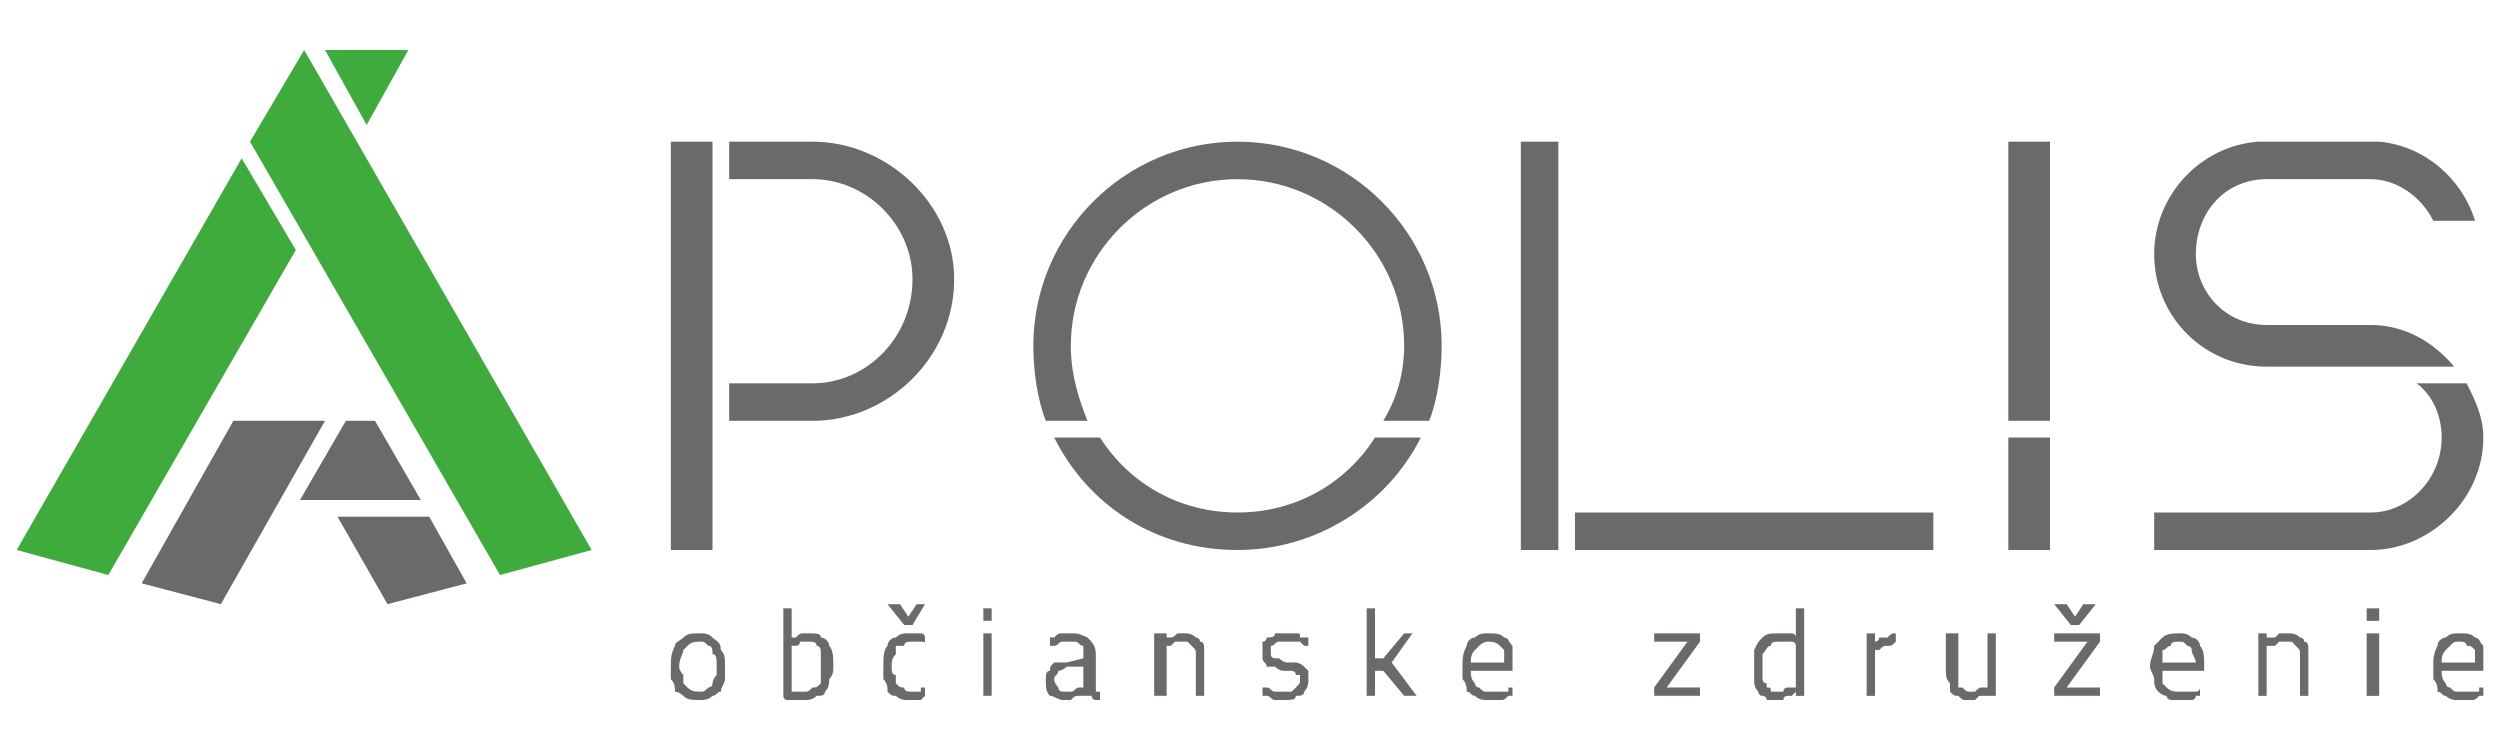 <?xml version="1.0" encoding="UTF-8"?>
<svg xmlns="http://www.w3.org/2000/svg" xmlns:xlink="http://www.w3.org/1999/xlink" xml:space="preserve" width="600px" height="180px" version="1.1" style="shape-rendering:geometricPrecision; text-rendering:geometricPrecision; image-rendering:optimizeQuality; fill-rule:evenodd; clip-rule:evenodd" viewBox="0 0 600 180">
 <defs>
  <style type="text/css">
   
    .fil0 {fill:#3FAB3C;fill-rule:nonzero}
    .fil1 {fill:#6C696A;fill-rule:nonzero}
   
  </style>
 </defs>
 <g id="Layer_x0020_1">
  <path class="fil0" d="M88 30l10 -18 -20 0 10 18zm54 102l-69 -120 -13 22 60 104 22 -6zm-71 -72l-13 -22 -54 94 22 6 45 -78z"></path>
  <path class="fil1" d="M596 159c0,-1 0,-3 0,-4 -1,-1 -1,-2 -2,-2 -1,-1 -2,-1 -4,-1 -1,0 -2,0 -3,1 -1,0 -2,1 -2,2 -1,2 -1,3 -1,5 0,1 0,2 0,3 1,1 1,2 1,3 1,0 1,1 2,1 1,1 2,1 3,1 1,0 1,0 2,0 0,0 1,0 1,0 1,0 1,0 2,-1 0,0 0,0 0,0 1,0 1,0 1,0l0 -2c0,0 0,0 -1,0 0,1 0,1 0,1 -1,0 -1,0 -2,0 0,0 -1,0 -1,0 -1,0 -1,0 -2,0 -1,0 -1,0 -2,-1 -1,0 -1,-1 -1,-1 -1,-1 -1,-2 -1,-3l10 0 0 -2zm-2 0l-8 0c0,-1 0,-2 1,-3 0,0 1,-1 1,-1 1,-1 1,-1 2,-1 1,0 2,0 2,1 1,0 1,0 2,1 0,1 0,2 0,3zm2 -54c0,-5 -2,-9 -4,-13l-12 0c4,3 6,8 6,13 0,10 -8,18 -17,18l-20 0 -7 0 -25 0 0 9 25 0 7 0 20 0c14,0 27,-12 27,-27zm-12 -52l10 0c-3,-10 -12,-18 -23,-19l0 0 -2 0 -25 0 -2 0 0 0c-14,1 -25,13 -25,27 0,15 12,27 27,27l7 0 1 0 10 0 7 0 20 0c-5,-6 -12,-10 -20,-10l-7 0 -11 0 -7 0c-10,0 -17,-8 -17,-17 0,-10 7,-18 17,-18l25 0c6,0 12,4 15,10zm-67 102c0,2 -1,3 -1,5 0,1 1,2 1,3 0,1 0,2 1,3 0,0 1,1 2,1 0,1 1,1 2,1 1,0 1,0 2,0 1,0 1,0 2,0 0,0 1,0 1,-1 0,0 1,0 1,0 0,0 0,0 0,0l0 -2c0,0 0,0 0,0 0,1 -1,1 -1,1 0,0 -1,0 -1,0 -1,0 -1,0 -2,0 0,0 -1,0 -1,0 -1,0 -2,0 -3,-1 0,0 -1,-1 -1,-1 0,-1 0,-2 0,-3l10 0 0 -2c0,-1 0,-3 -1,-4 0,-1 -1,-2 -2,-2 -1,-1 -2,-1 -3,-1 -1,0 -3,0 -4,1 0,0 -1,1 -2,2zm2 4c0,-1 0,-2 0,-3 1,0 1,-1 2,-1 0,-1 1,-1 2,-1 1,0 1,0 2,1 0,0 1,0 1,1 0,1 1,2 1,3l-8 0zm-26 8l11 0 0 -2 -8 0 8 -11 0 -2 -11 0 0 2 8 0 -8 11 0 2zm6 -17l4 -5 -3 0 -2 3 -2 -3 -3 0 4 5 2 0zm-17 -18l10 0 0 -27 -10 0 0 27zm0 -31l10 0 0 -67 -10 0 0 67zm-5 66l2 0 0 -15 -2 0 0 13c0,0 0,0 0,0 -1,0 -1,0 -1,0 -1,0 -1,0 -2,1 0,0 -1,0 -1,0 -1,0 -1,0 -2,-1 0,0 -1,0 -1,0 0,-1 0,-1 0,-2 0,-1 0,-2 0,-3l0 -8 -3 0 0 8c0,2 0,3 1,4 0,1 0,2 0,2 1,1 1,1 2,1 1,1 1,1 2,1 1,0 2,0 2,0 1,-1 1,-1 1,-1 1,0 1,0 2,0 0,0 0,0 0,0l0 0zm-99 -35l86 0 0 -9 -86 0 0 9zm-13 0l9 0 0 -98 -9 0 0 98zm-2 29l0 -2c0,-1 0,-3 0,-4 -1,-1 -1,-2 -2,-2 -1,-1 -2,-1 -4,-1 -1,0 -2,0 -3,1 -1,0 -2,1 -2,2 -1,2 -1,3 -1,5 0,1 0,2 0,3 1,1 1,2 1,3 1,0 1,1 2,1 1,1 2,1 3,1 1,0 1,0 2,0 0,0 1,0 1,0 1,0 1,0 2,-1 0,0 0,0 1,0 0,0 0,0 0,0l0 -2c0,0 0,0 -1,0 0,1 0,1 0,1 -1,0 -1,0 -2,0 0,0 -1,0 -1,0 -1,0 -1,0 -2,0 -1,0 -1,0 -2,-1 -1,0 -1,-1 -1,-1 -1,-1 -1,-2 -1,-3l10 0zm-2 -2l-8 0c0,-1 0,-2 1,-3 0,0 1,-1 1,-1 1,-1 2,-1 2,-1 1,0 2,0 3,1 0,0 0,0 1,1 0,1 0,2 0,3zm-18 -58c2,-5 3,-12 3,-18 0,-27 -22,-49 -49,-49 -27,0 -49,22 -49,49 0,6 1,13 3,18l10 0c-2,-5 -4,-11 -4,-18 0,-22 18,-40 40,-40 22,0 40,18 40,40 0,7 -2,13 -5,18l11 0zm-107 66l2 0 0 -15 -2 0 0 15zm0 -18l2 0 0 -3 -2 0 0 3zm-7 -82c0,-18 -16,-33 -34,-33l-20 0 0 9 20 0c13,0 24,11 24,24 0,14 -11,25 -24,25l-20 0 0 9 20 0c18,0 34,-15 34,-34zm-55 96c0,-1 0,-2 0,-3 0,-2 0,-3 -1,-4 0,-2 -1,-2 -2,-3 -1,-1 -2,-1 -3,-1 -2,0 -3,0 -4,1 -1,1 -2,1 -2,2 -1,2 -1,3 -1,5 0,1 0,2 0,3 1,1 1,2 1,3 1,0 2,1 2,1 1,1 2,1 4,1 1,0 2,0 3,-1 1,0 1,-1 2,-1 0,-1 1,-2 1,-3zm-2 -3c0,1 0,2 0,2 -1,1 -1,2 -1,2 0,1 -1,1 -1,1 -1,1 -1,1 -2,1 -1,0 -2,0 -3,-1 0,0 0,0 -1,-1 0,0 0,-1 0,-2 0,0 -1,-1 -1,-2 0,-2 1,-3 1,-4 0,0 1,-1 1,-1 1,-1 2,-1 3,-1 1,0 1,0 2,1 1,0 1,1 1,2 1,0 1,1 1,3zm-11 -28l10 0 0 -98 -10 0 0 98zm-68 13l19 -5 -9 -16 -22 0 12 21zm-21 -25l29 0 -11 -19 -5 0 -2 0 -11 19zm-19 25l25 -44 -22 0 -22 39 19 5zm137 1l-2 0 0 21c0,0 0,0 0,0 0,0 0,1 1,1 0,0 1,0 1,0 0,0 1,0 1,0 1,0 1,0 2,0 1,0 2,0 3,-1 1,0 2,0 2,-1 1,-1 1,-2 1,-3 1,-1 1,-2 1,-3 0,-2 0,-4 -1,-5 0,-1 -1,-2 -2,-2 0,-1 -1,-1 -3,-1 0,0 -1,0 -1,0 -1,0 -1,0 -2,1 0,0 -1,0 -1,0 0,0 0,0 0,0l0 -7zm0 9c0,0 0,0 0,0 0,0 1,0 1,0 1,0 1,-1 1,-1 1,0 1,0 2,0 1,0 2,0 2,1 1,0 1,1 1,2 0,0 0,1 0,3 0,1 0,2 0,2 0,1 0,2 0,2 -1,1 -1,1 -2,1 -1,1 -1,1 -2,1 -1,0 -1,0 -1,0 -1,0 -1,0 -1,0 0,0 -1,0 -1,0 0,0 0,0 0,0l0 -11zm29 -5l3 -5 -2 0 -2 3 -2 -3 -3 0 4 5 2 0zm-6 5c-1,1 -1,3 -1,5 0,1 0,2 0,3 1,1 1,2 1,3 1,1 1,1 2,1 1,1 2,1 3,1 1,0 1,0 1,0 1,0 1,0 1,0 1,0 1,0 1,0 1,-1 1,-1 1,-1 0,0 0,0 0,0l0 -2c0,0 0,0 0,0 0,0 0,0 -1,0 0,1 0,1 0,1 -1,0 -1,0 -1,0 -1,0 -1,0 -1,0 -1,0 -2,0 -2,-1 -1,0 -1,0 -2,-1 0,0 0,-1 0,-2 -1,0 -1,-1 -1,-2 0,-1 0,-2 1,-3 0,-1 0,-1 0,-2 1,0 1,0 2,0 0,-1 1,-1 2,-1 0,0 0,0 1,0 0,0 0,0 1,0 0,0 0,0 0,0 1,0 1,0 1,1 0,0 0,0 0,0l0 -2c0,0 0,0 0,0 0,0 0,-1 -1,-1 0,0 0,0 -1,0 0,0 0,0 -1,0 0,0 0,0 -1,0 -1,0 -2,0 -3,1 -1,0 -2,1 -2,2zm39 6c-1,0 -1,1 -1,2 0,2 0,3 1,4 1,0 2,1 3,1 1,0 2,0 2,0 1,-1 1,-1 2,-1 1,0 1,0 1,0 1,0 1,0 1,0 0,0 0,0 1,0 0,0 0,1 1,1 0,0 1,0 1,0l0 -2c0,0 0,0 -1,0 0,0 0,-1 0,-1 0,0 0,0 0,-1l0 -7c0,-2 -1,-3 -2,-4 0,0 -2,-1 -3,-1 -1,0 -1,0 -2,0 0,0 -1,0 -1,0 -1,0 -1,0 -2,1 0,0 0,0 -1,0 0,0 0,0 0,0l0 2c0,0 0,0 0,0 1,0 1,0 1,0 1,0 1,-1 2,-1 0,0 1,0 1,0 1,0 1,0 2,0 1,0 1,1 2,1 0,0 0,1 0,2l0 1 -4 1c-1,0 -2,0 -3,0 -1,1 -1,1 -1,2zm1 2c0,-1 1,-1 1,-2 0,0 1,0 2,-1l4 0 0 5c0,0 0,0 0,0 0,0 -1,0 -1,0 -1,0 -1,1 -2,1 0,0 -1,0 -2,0 0,0 -1,0 -1,-1 0,0 -1,-1 -1,-2zm27 -11l-3 0 0 15 3 0 0 -12c0,0 0,0 0,0 0,0 1,0 1,0 0,0 1,-1 1,-1 1,0 1,0 2,0 1,0 1,0 1,0 1,1 1,1 1,1 1,1 1,1 1,2 0,1 0,2 0,3l0 7 2 0 0 -7c0,-2 0,-3 0,-4 0,-1 0,-2 -1,-2 0,-1 -1,-1 -1,-1 -1,-1 -2,-1 -3,-1 0,0 -1,0 -1,0 -1,0 -1,1 -2,1 0,0 -1,0 -1,0 0,0 0,0 0,0l0 -1zm17 -20c19,0 36,-11 44,-27l-11 0c-7,11 -19,18 -33,18 -14,0 -26,-7 -33,-18l-11 0c8,16 24,27 44,27zm15 30c0,0 0,1 0,1 0,1 0,1 -1,2 0,0 0,0 -1,1 0,0 -1,0 -2,0 0,0 -1,0 -1,0 0,0 -1,0 -1,0 -1,0 -1,-1 -2,-1 0,0 0,0 -1,0 0,0 0,0 0,0l0 2c0,0 0,0 0,0 1,0 1,0 1,0 1,0 1,1 2,1 0,0 1,0 1,0 0,0 1,0 1,0 2,0 3,0 3,-1 1,0 2,0 2,-1 1,-1 1,-2 1,-3 0,-1 0,-1 0,-2 0,0 -1,-1 -1,-1 0,0 -1,-1 -2,-1 0,0 -1,0 -2,0 -1,0 -2,-1 -2,-1 -1,0 -1,0 -1,0 0,0 -1,0 -1,-1 0,0 0,0 0,-1 0,0 0,-1 0,-1 1,0 1,-1 2,-1 0,0 1,0 1,0 1,0 1,0 2,0 0,0 1,0 1,0 0,0 1,0 1,0 1,1 1,1 1,1 0,0 1,0 1,0l0 -2c0,0 0,0 -1,0 0,0 0,0 -1,0 0,-1 0,-1 -1,-1 0,0 -1,0 -1,0 -1,0 -1,0 -2,0 0,0 -1,0 -2,0 0,1 -1,1 -2,1 0,0 0,1 -1,1 0,1 0,2 0,3 0,0 0,1 0,1 0,1 1,1 1,2 0,0 1,0 2,0 0,0 1,1 2,1 1,0 1,0 2,0 0,0 1,0 1,1 0,0 1,0 1,0zm18 -16l-2 0 0 21 2 0 0 -6 2 0 5 6 3 0 -6 -8 5 -7 -2 0 -5 6 -2 0 0 -12zm78 6l-11 0 0 2 8 0 -8 11 0 2 11 0 0 -2 -8 0 8 -11 0 -2zm13 4c0,1 0,2 0,4 0,1 0,2 0,3 0,1 0,2 1,3 0,0 0,1 1,1 0,0 1,0 1,1 1,0 1,0 2,0 1,0 1,0 2,0 0,-1 1,-1 1,-1 1,0 1,0 1,0 0,0 1,-1 1,-1l0 1 2 0 0 -21 -2 0 0 7c0,-1 -1,-1 -1,-1 0,0 -1,0 -1,0 0,0 -1,0 -1,0 0,0 -1,0 -1,0 -2,0 -3,0 -4,1 -1,1 -1,1 -2,3zm2 4c0,-1 0,-2 0,-3 1,-1 1,-2 2,-2 0,-1 1,-1 2,-1 0,0 1,0 1,0 0,0 1,0 1,0 0,0 1,0 1,0 0,0 1,0 1,1l0 10c0,0 -1,0 -1,0 0,0 0,0 -1,0 0,0 -1,0 -1,1 -1,0 -1,0 -2,0 0,0 0,0 -1,0 0,-1 0,-1 -1,-1 0,0 0,0 0,-1 -1,0 -1,-1 -1,-1 0,-1 0,-2 0,-3zm27 -8l-2 0 0 15 2 0 0 -10c0,0 0,-1 0,-1 0,0 1,0 1,0 1,-1 1,-1 2,-1 1,0 1,0 2,-1l0 -2c-1,0 -1,0 -2,1 -1,0 -1,0 -2,0 0,1 -1,1 -1,1 0,0 0,0 0,0l0 -2zm94 0l-2 0 0 15 2 0 0 -12c0,0 1,0 1,0 0,0 0,0 1,0 0,0 1,-1 1,-1 1,0 1,0 2,0 0,0 1,0 1,0 1,1 1,1 1,1 1,1 1,1 1,2 0,1 0,2 0,3l0 7 2 0 0 -7c0,-2 0,-3 0,-4 0,-1 0,-2 -1,-2 0,-1 -1,-1 -1,-1 -1,-1 -2,-1 -3,-1 0,0 -1,0 -2,0 0,0 -1,1 -1,1 0,0 -1,0 -1,0 0,0 -1,0 -1,0l0 -1zm27 -6l-3 0 0 3 3 0 0 -3zm0 6l-3 0 0 15 3 0 0 -15z"></path>
 </g>
</svg>
